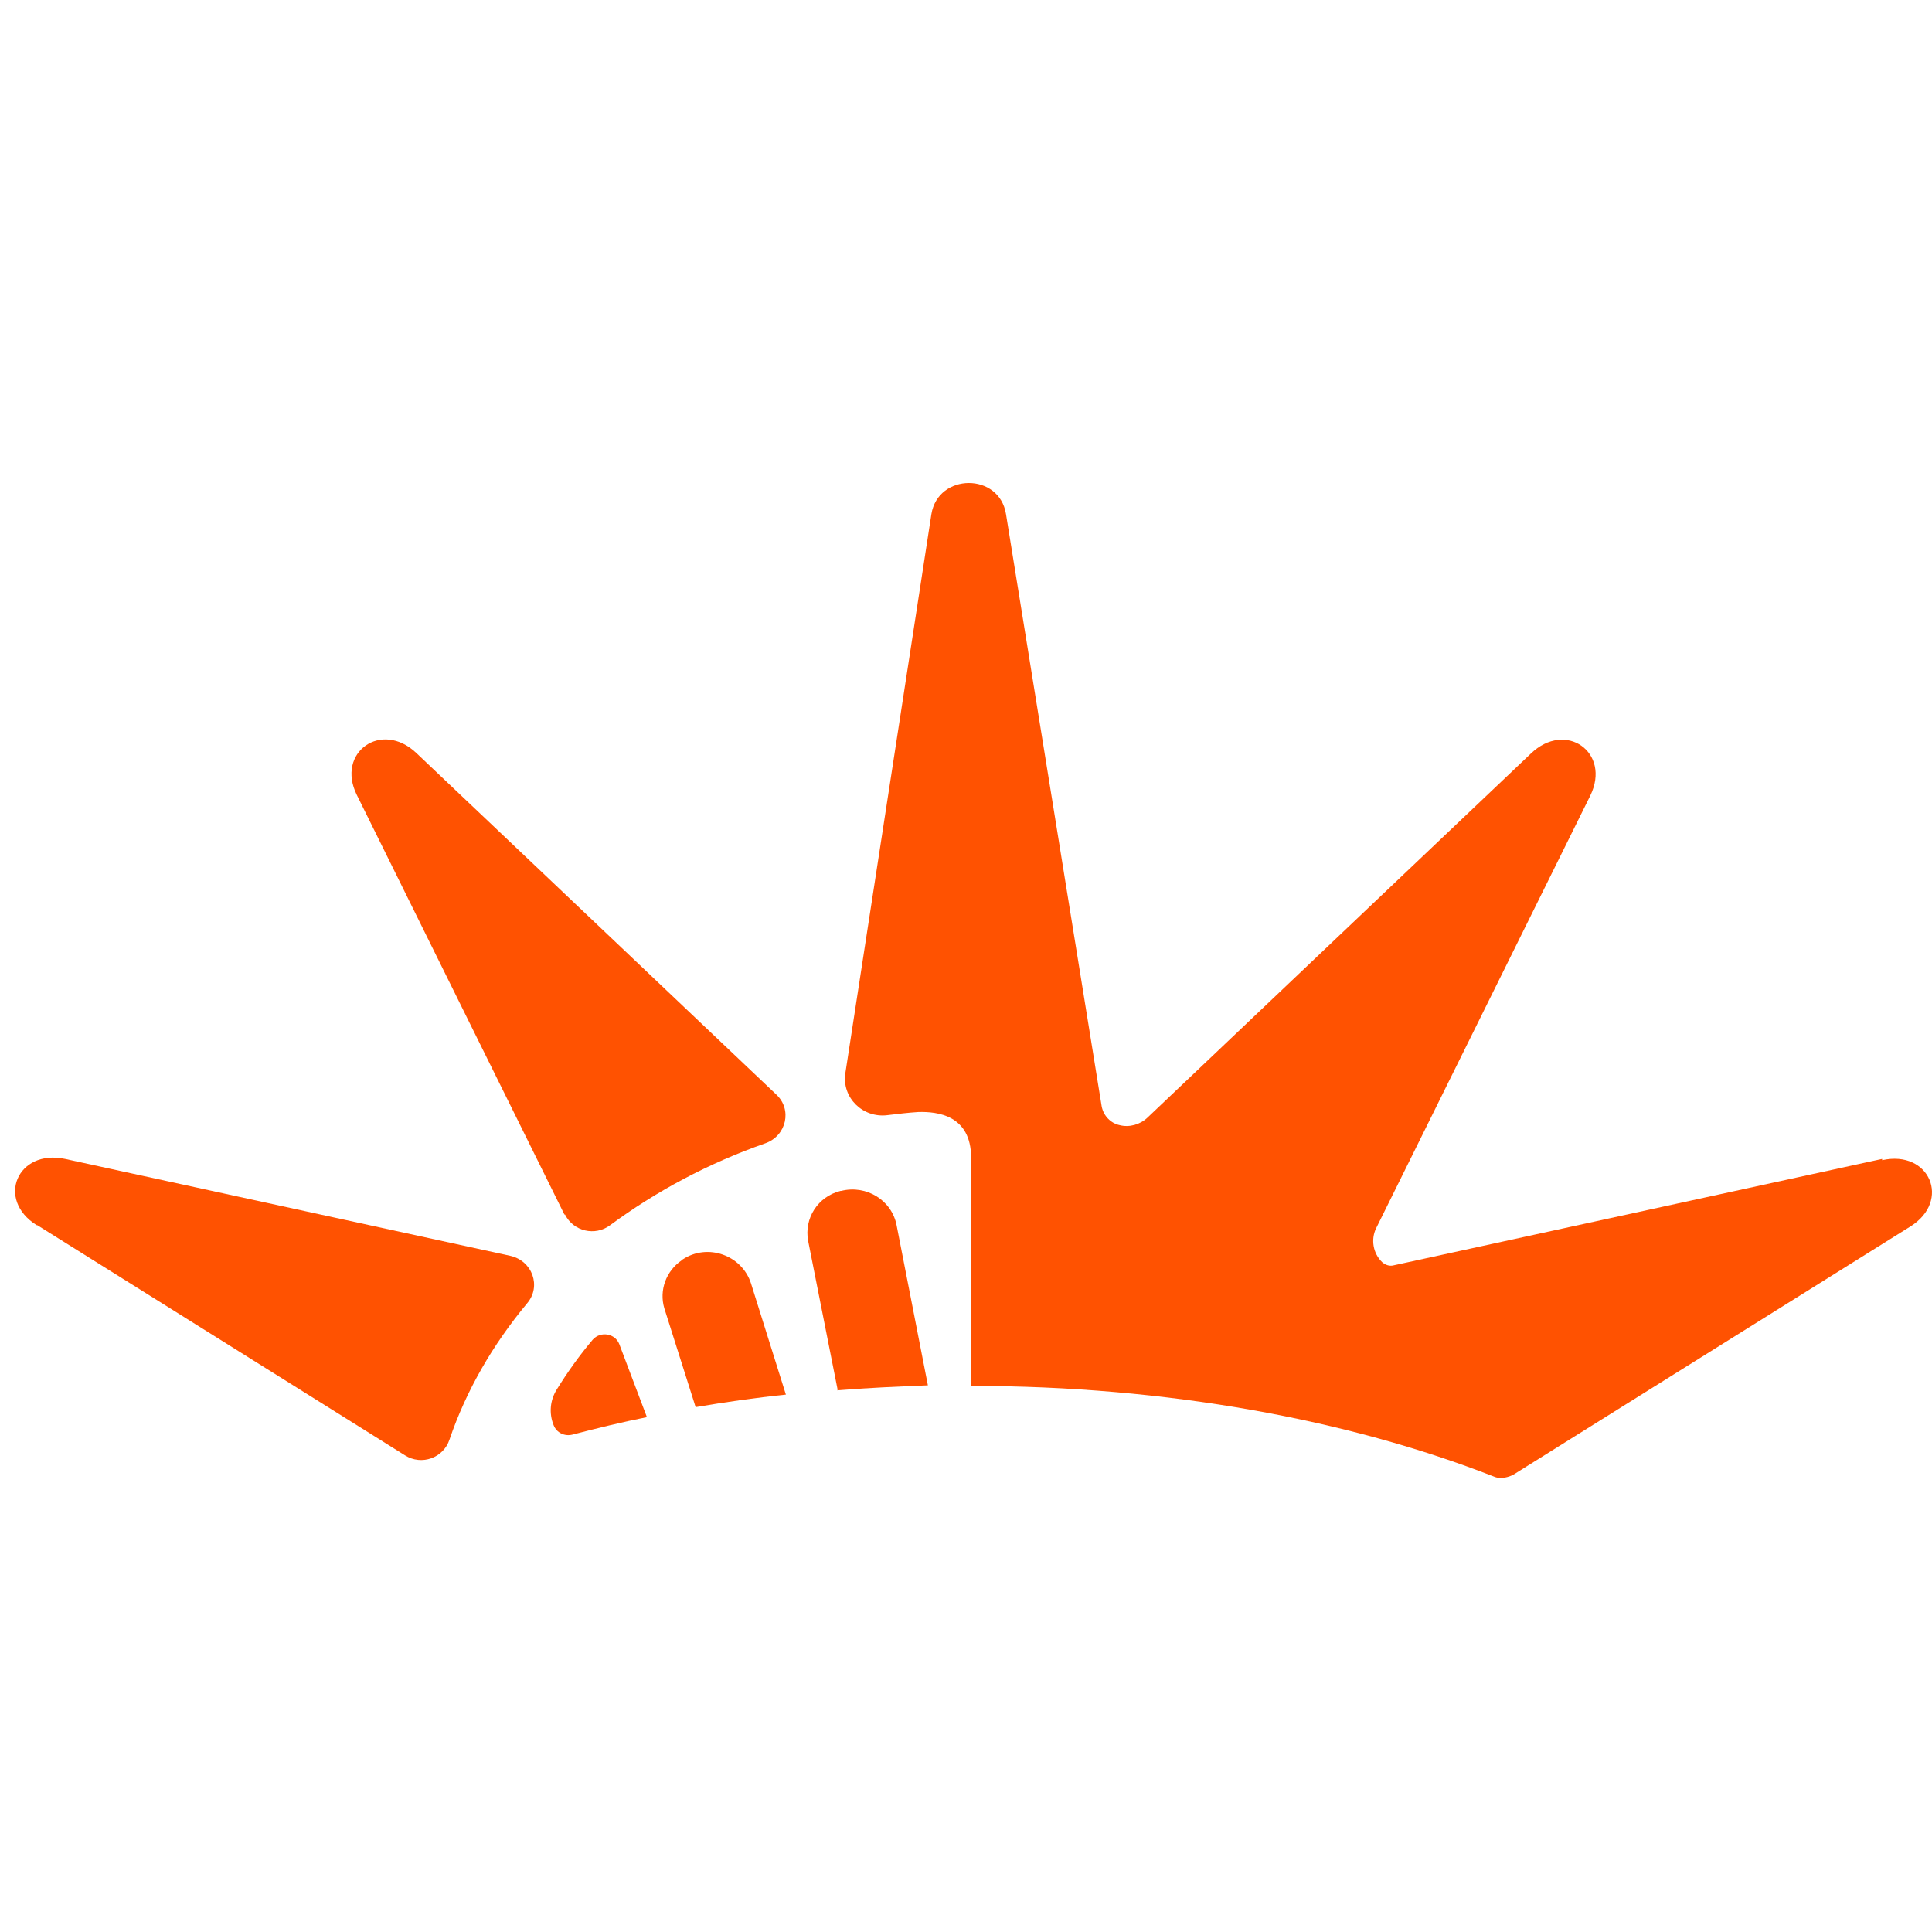 <?xml version="1.0" encoding="UTF-8"?>
<svg xmlns="http://www.w3.org/2000/svg" width="192" height="192" viewBox="0 0 192 192" fill="none">
  <g clip-path="url(#clip0_6484_16336)">
    <path d="M83.183 138.173C86.174 137.924 89.163 137.8 92.213 137.676L89.104 121.766C88.625 119.28 86.114 117.727 83.602 118.348H83.542C81.27 118.907 79.894 121.082 80.313 123.32L83.243 138.111L83.183 138.173Z" fill="#FF5201"></path>
    <path d="M67.815 125.241C67.815 125.241 67.815 125.241 67.755 125.241C66.201 126.297 65.483 128.223 66.021 130.024L69.131 139.84C72.061 139.343 75.051 138.908 78.101 138.597L74.632 127.539C73.735 124.744 70.327 123.501 67.815 125.179V125.241Z" fill="#FF5201"></path>
    <path d="M56.875 142.575C59.267 141.954 61.779 141.333 64.29 140.836L61.54 133.568C61.121 132.512 59.686 132.263 58.908 133.133C57.593 134.686 56.397 136.363 55.321 138.103C54.663 139.159 54.543 140.463 55.022 141.643C55.321 142.389 56.098 142.762 56.875 142.575Z" fill="#FF5201"></path>
    <path d="M56.151 120.701C56.988 122.379 59.141 122.876 60.636 121.758C65.181 118.402 70.383 115.605 76.064 113.617C78.157 112.871 78.755 110.261 77.141 108.769L41.38 74.837C37.912 71.543 33.367 74.775 35.46 79.001L56.091 120.701H56.151Z" fill="#FF5201"></path>
    <path d="M3.704 121.757L40.242 144.627C41.917 145.684 44.069 144.876 44.667 143.073C46.342 138.164 48.973 133.627 52.382 129.525C53.817 127.847 52.92 125.299 50.707 124.802L6.455 115.169C1.731 114.175 -0.422 119.209 3.644 121.757H3.704Z" fill="#FF5201"></path>
    <path d="M187.045 115.173L138.547 125.738C138.128 125.863 137.71 125.738 137.351 125.428C136.454 124.558 136.215 123.19 136.753 122.072L158.042 79.066C160.135 74.778 155.59 71.546 152.122 74.902L114.029 111.072C113.311 111.755 112.235 112.066 111.278 111.817C110.381 111.631 109.663 110.885 109.484 109.953L99.976 51.1C99.318 46.936 93.218 46.998 92.56 51.1L84.009 106.659C83.65 109.083 85.743 111.134 88.195 110.823C89.212 110.699 90.228 110.575 91.245 110.512C93.158 110.45 96.507 110.823 96.507 115.049V137.733C116.002 137.733 134.002 141.089 148.474 146.744C149.191 147.055 150.029 146.744 150.387 146.558L189.856 121.885C193.922 119.337 191.769 114.241 187.045 115.298V115.173Z" fill="#FF5201"></path>
  </g>
  <defs>
    <clipPath id="clip0_6484_16336">
      <rect width="192" height="192" fill="white"></rect>
    </clipPath>
  </defs>
</svg>

